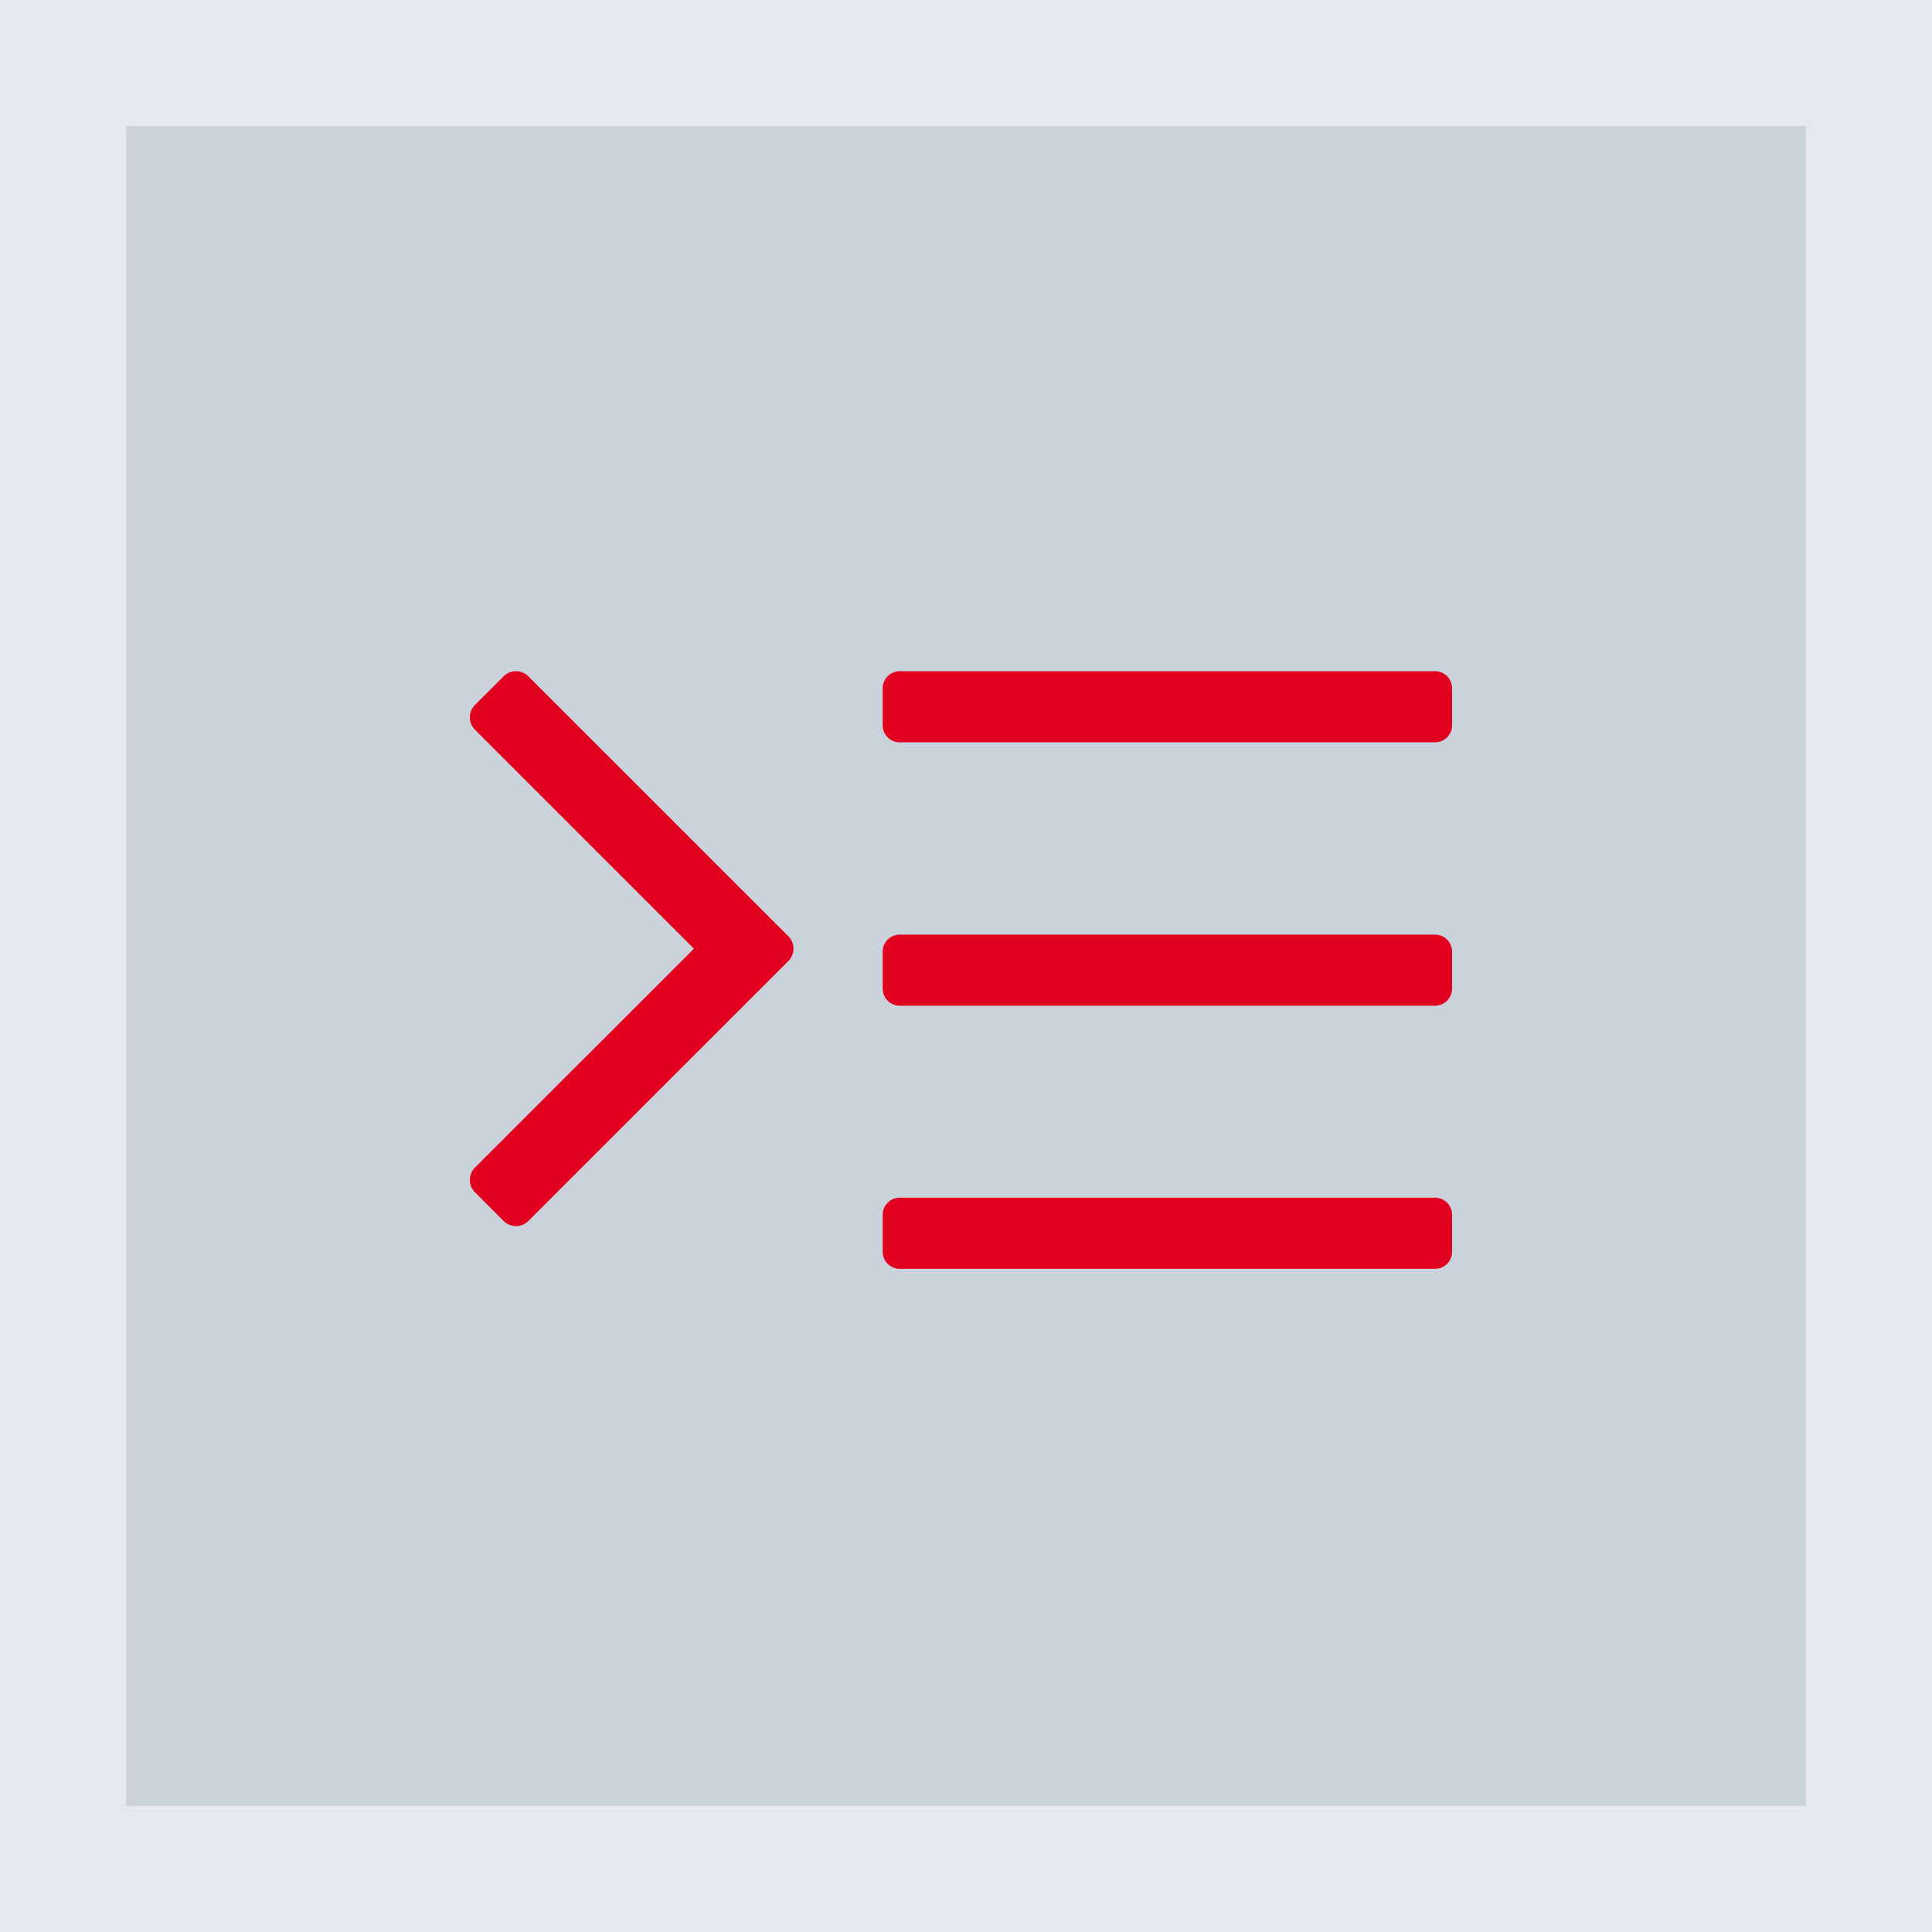 <svg xmlns="http://www.w3.org/2000/svg" width="50.513" height="50.513" viewBox="0 0 50.513 50.513">
  <g id="Group_189" data-name="Group 189" transform="translate(0)">
    <g id="Group_180" data-name="Group 180" transform="translate(0 0)">
      <rect id="Rectangle_555" data-name="Rectangle 555" width="50.513" height="50.513" transform="translate(0 0)" fill="#e5e8ee"/>
      <rect id="Rectangle_556" data-name="Rectangle 556" width="43.922" height="43.922" transform="translate(3.296 3.295)" fill="#ccd2db"/>
      <g id="Group_179" data-name="Group 179" transform="translate(12.285 17.549)">
        <g id="Group_178" data-name="Group 178">
          <path id="Path_846" data-name="Path 846" d="M294.307,41.1a.453.453,0,0,0-.336-.13H280.016a.445.445,0,0,0-.465.464v.931a.447.447,0,0,0,.465.464h13.955a.447.447,0,0,0,.466-.464v-.931a.453.453,0,0,0-.13-.334Zm0,0" transform="translate(-268.757 -27.204)" fill="#e1001e"/>
          <path id="Path_847" data-name="Path 847" d="M294.307,32.9a.45.45,0,0,0-.336-.131H280.016a.447.447,0,0,0-.335.131.453.453,0,0,0-.13.334v.931a.447.447,0,0,0,.465.463h13.955a.457.457,0,0,0,.336-.131.451.451,0,0,0,.13-.332v-.931a.453.453,0,0,0-.13-.334Zm0,0" transform="translate(-268.757 -25.882)" fill="#e1001e"/>
          <path id="Path_848" data-name="Path 848" d="M294.307,24.691a.453.453,0,0,0-.336-.131H280.016a.447.447,0,0,0-.465.465v.931a.445.445,0,0,0,.465.463h13.955a.445.445,0,0,0,.466-.463v-.931a.453.453,0,0,0-.13-.334Zm0,0" transform="translate(-268.757 -24.56)" fill="#e1001e"/>
          <path id="Path_849" data-name="Path 849" d="M268.224,24.705a.458.458,0,0,0-.669,0l-.727.727a.459.459,0,0,0,0,.669l5.714,5.713-5.714,5.713a.462.462,0,0,0-.144.336.456.456,0,0,0,.144.332l.727.728a.459.459,0,0,0,.669,0L275,32.148a.458.458,0,0,0,0-.669Zm0,0" transform="translate(-266.684 -24.56)" fill="#e1001e"/>
        </g>
      </g>
    </g>
  </g>
</svg>
